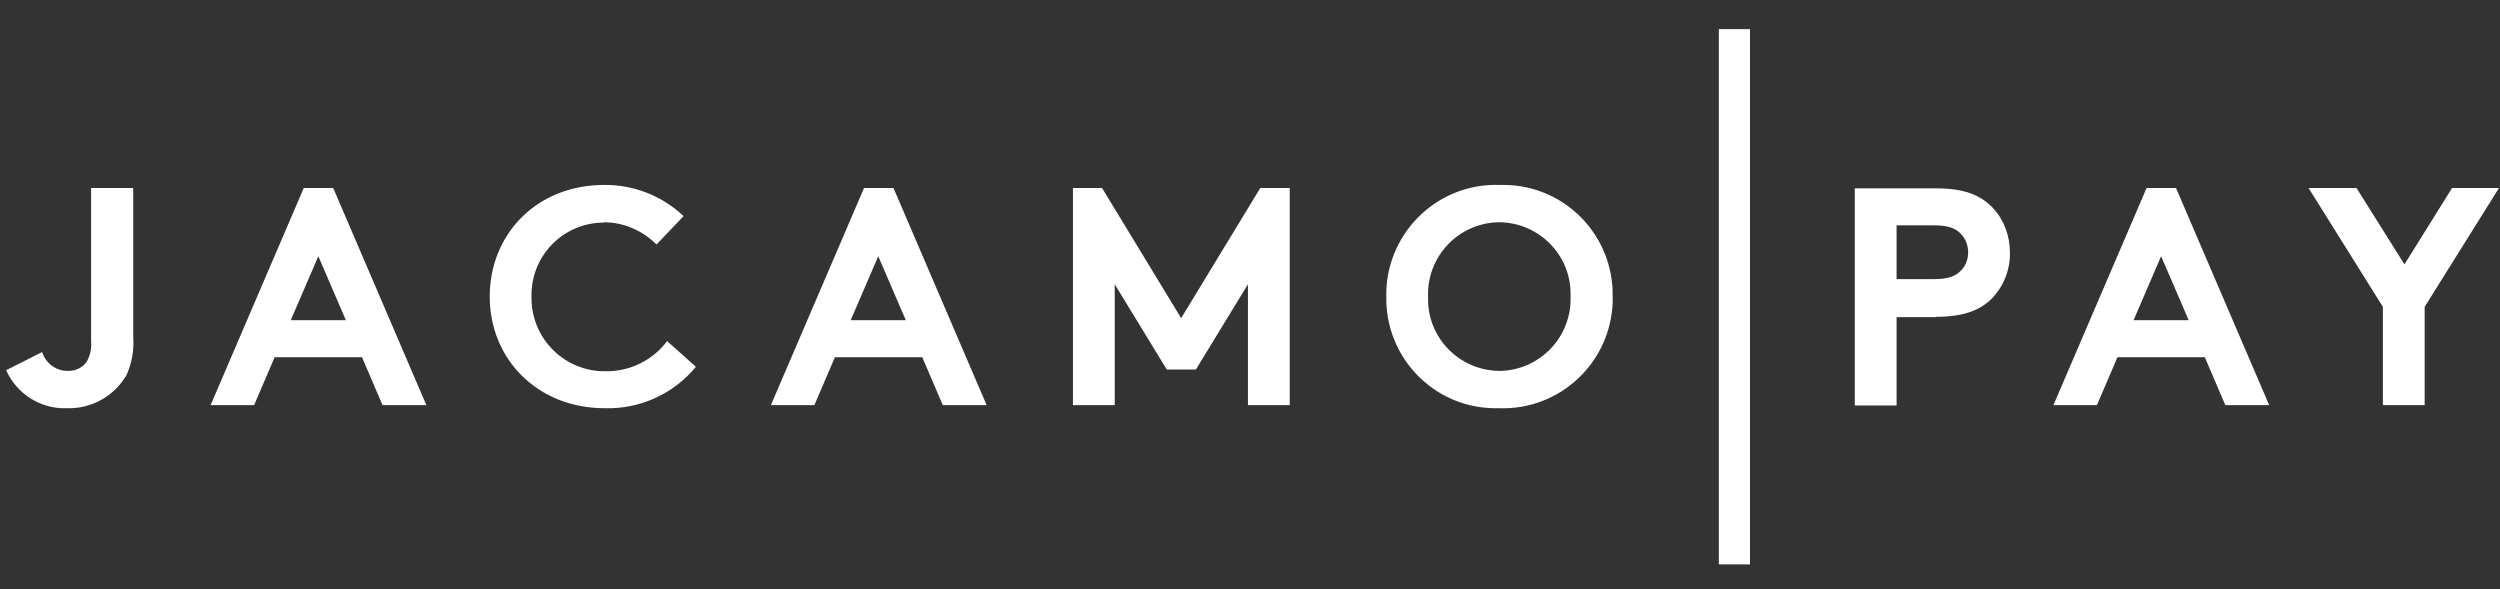 <?xml version="1.0" encoding="UTF-8"?>
<svg id="Layer_1" xmlns="http://www.w3.org/2000/svg" version="1.1" viewBox="0 0 73 17.2">
  <rect x="0" y="0" width="73" height="17.2" fill="#333333" stroke="none"/>
  <!-- Generator: Adobe Illustrator 29.2.1, SVG Export Plug-In . SVG Version: 2.1.0 Build 116)  -->
  <defs>
    <style>
      .st0 {
        fill: #fff;
      }
    </style>
  </defs>
  <g id="JACPAY-BLACK">
    <path id="Path_3605" class="st0" d="M3.88,5.49h-1.22v4.48c.02.21-.03.43-.14.61-.13.17-.34.26-.55.25-.34,0-.64-.23-.74-.55l-1.05.53c.31.7,1.02,1.14,1.78,1.11.71.02,1.37-.35,1.73-.96.16-.35.23-.74.2-1.12v-4.35ZM7.42,11.83l.6-1.4h2.55l.6,1.4h1.28l-2.72-6.34h-.86l-2.72,6.34h1.28ZM9.29,7.47l.81,1.88h-1.61l.81-1.88ZM17.63,6.49c.58,0,1.13.24,1.54.65l.79-.83c-.62-.59-1.46-.92-2.32-.91-1.97,0-3.34,1.44-3.34,3.26s1.39,3.26,3.36,3.26c1.03.03,2.01-.42,2.66-1.21l-.84-.75c-.42.56-1.09.89-1.79.88-1.18.02-2.15-.92-2.17-2.1,0-.02,0-.05,0-.07-.03-1.17.89-2.14,2.06-2.17.02,0,.04,0,.05,0ZM23.78,11.83l.6-1.4h2.55l.6,1.4h1.28l-2.72-6.34h-.86l-2.72,6.34h1.28ZM25.64,7.47l.81,1.88h-1.61l.81-1.88ZM32.19,5.49h-.86v6.34h1.22v-3.53l1.52,2.49h.85l1.52-2.49v3.53h1.22v-6.34h-.86l-2.31,3.8-2.31-3.8ZM41.7,8.66c-.04-1.16.87-2.13,2.03-2.17.02,0,.03,0,.05,0,1.16.01,2.1.96,2.08,2.12,0,.02,0,.03,0,.05.04,1.16-.87,2.13-2.03,2.17-.02,0-.03,0-.05,0-1.16-.01-2.1-.96-2.08-2.12,0-.02,0-.03,0-.05ZM40.48,8.66c-.03,1.77,1.37,3.23,3.14,3.26.05,0,.11,0,.16,0,1.77.06,3.25-1.33,3.31-3.1,0-.05,0-.11,0-.16.03-1.77-1.37-3.23-3.14-3.26-.05,0-.11,0-.16,0-1.77-.06-3.25,1.33-3.31,3.1,0,.05,0,.11,0,.16ZM56.54,9.25c.82,0,1.3-.2,1.65-.56.33-.36.51-.83.5-1.31,0-.49-.17-.96-.5-1.31-.35-.37-.83-.57-1.65-.57h-2.38v6.34h1.22v-2.58h1.16ZM55.38,8.17v-1.59h1.11c.42,0,.63.1.77.25.14.15.21.34.21.54,0,.2-.07.39-.21.53-.14.15-.35.25-.77.25h-1.11ZM61.23,11.83l.6-1.4h2.55l.6,1.4h1.28l-2.72-6.34h-.86l-2.72,6.34h1.28ZM63.1,7.47l.81,1.88h-1.61l.81-1.88ZM73,5.49h-1.4l-1.39,2.23-1.4-2.23h-1.4l2.17,3.47v2.87h1.22v-2.87l2.17-3.47Z"/>
    <path id="Path_3607" class="st0" d="M51.1,16.48h-.91V.85h.91v15.63Z"/>
  </g>
</svg>